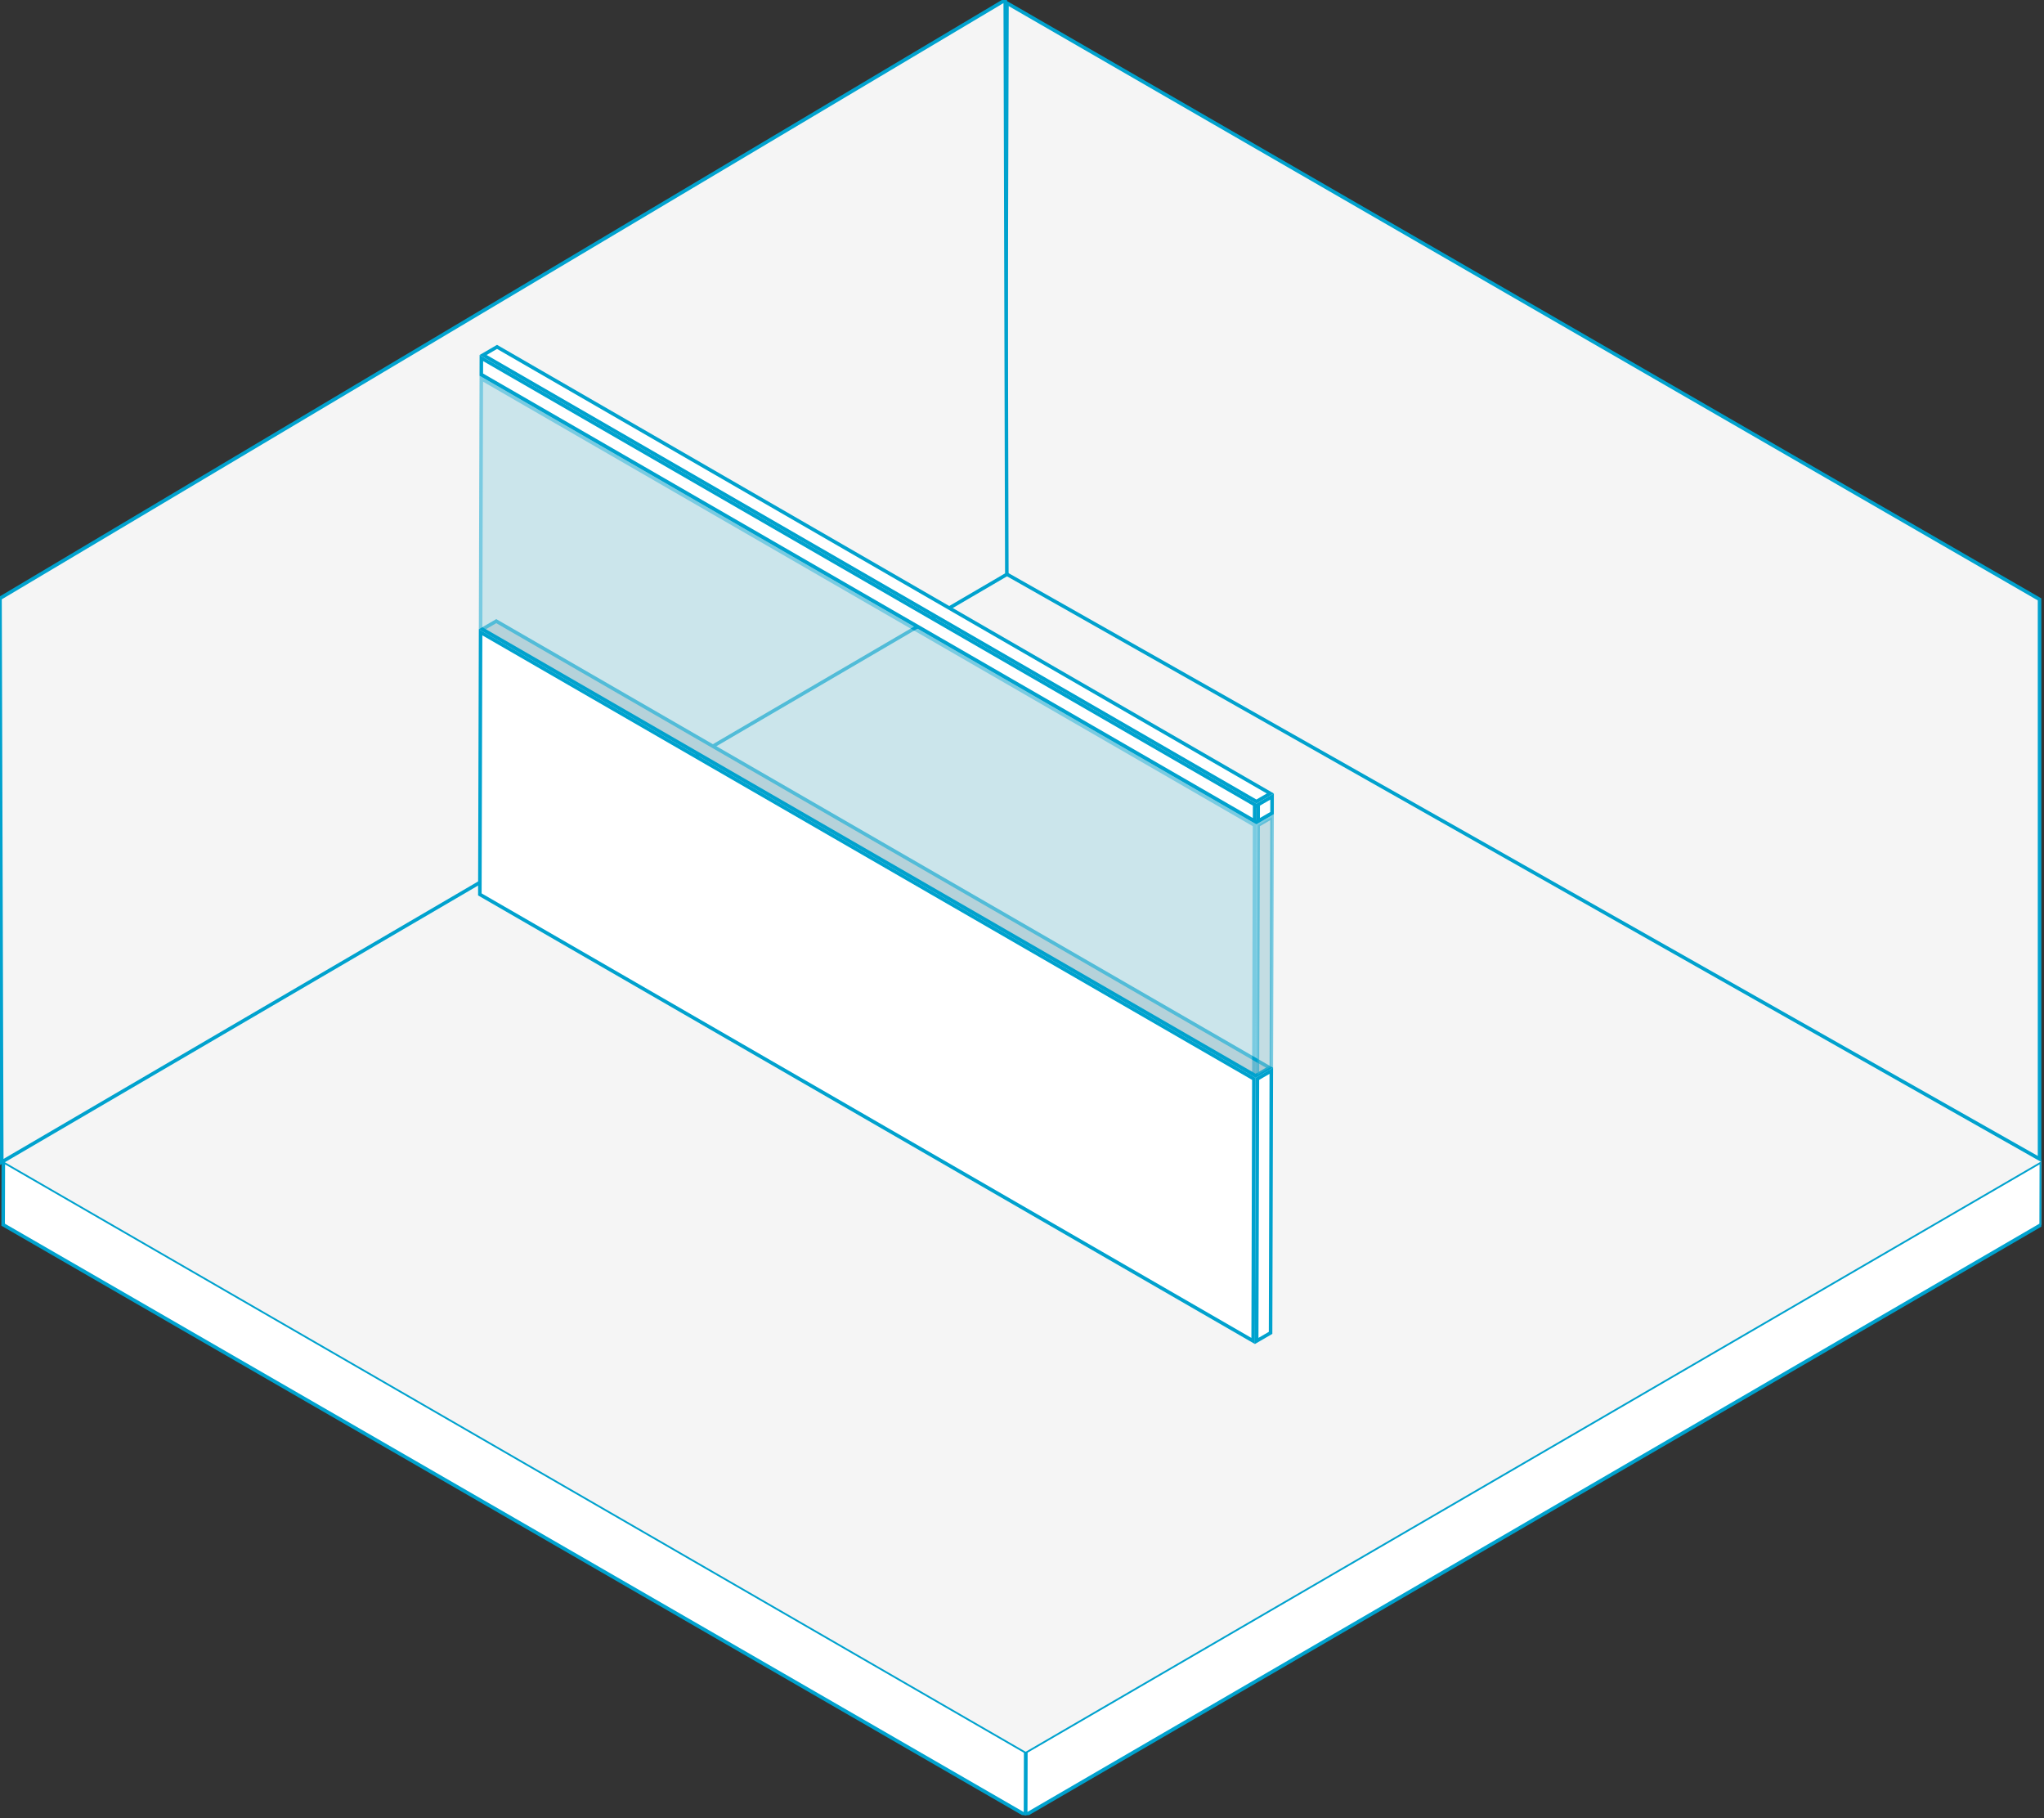 <?xml version="1.0" encoding="UTF-8"?> <svg xmlns="http://www.w3.org/2000/svg" width="578" height="514" viewBox="0 0 578 514" fill="none"><rect x="0" y="0" width="578" height="514" fill="#333333" stroke="none"/> <g clip-path="url(#clip0_227_8294)"> <path d="M577.249 328.31L577.199 346.23L289.989 513.14L290.039 495.23L577.249 328.31Z" fill="white" stroke="#00A2CE"></path> <path d="M290.04 495.23L289.99 513.14L0.89 346.23L0.94 328.32L290.04 495.23Z" fill="white" stroke="#00A2CE"></path> <path d="M577.249 328.31L290.039 495.23L0.939 328.32L284.709 162.38L577.249 328.31Z" fill="#F5F5F5"></path> <path d="M576.74 327.642L284.291 162.089L284.748 0.865L576.74 169.449V327.642Z" fill="#F5F5F5" stroke="#00A2CE"></path> <path d="M284.26 0L284.71 162.38L0.5 328.5L0 169.15L284.26 0Z" fill="#F5F5F5" stroke="#00A2CE"></path> <path d="M355.363 379.091L355.57 304.999L359.498 302.72L359.291 376.812L355.363 379.091Z" fill="white" stroke="#00A2CE"></path> <path d="M355.07 304.133L136.397 177.889L140.331 175.598L359.002 301.852L355.07 304.133Z" fill="#C9CED2" stroke="#00A2CE"></path> <path d="M135.898 178.755L354.57 304.999L354.363 379.096L135.691 252.852L135.898 178.755Z" fill="white" stroke="#00A2CE"></path> <g opacity="0.5"> <path d="M136.098 107.035L354.77 233.278L354.573 303.845L135.901 177.602L136.098 107.035Z" fill="#A1D5E2" stroke="#00A2CE"></path> </g> <path opacity="0.5" d="M355.573 303.84L355.769 233.279L359.708 230.999L359.501 301.561L355.573 303.84Z" fill="#92C7D3" stroke="#00A2CE"></path> <path d="M355.27 232.412L136.598 106.168L140.541 103.878L359.212 230.13L355.27 232.412Z" fill="#8BB8C3" stroke="#00A2CE"></path> <path d="M355.774 232.121L355.79 227.469L359.719 225.189L359.711 229.842L355.774 232.121Z" fill="white" stroke="#00A2CE"></path> <path d="M355.29 226.603L136.617 100.358L140.551 98.068L359.222 224.321L355.29 226.603Z" fill="white" stroke="#00A2CE"></path> <path d="M136.118 101.225L354.79 227.468L354.774 232.126L136.102 105.882L136.118 101.225Z" fill="white" stroke="#00A2CE"></path> </g> <defs> <clipPath id="clip0_227_8294"> <rect width="577.25" height="513.14" fill="white"></rect> </clipPath> </defs> </svg> 